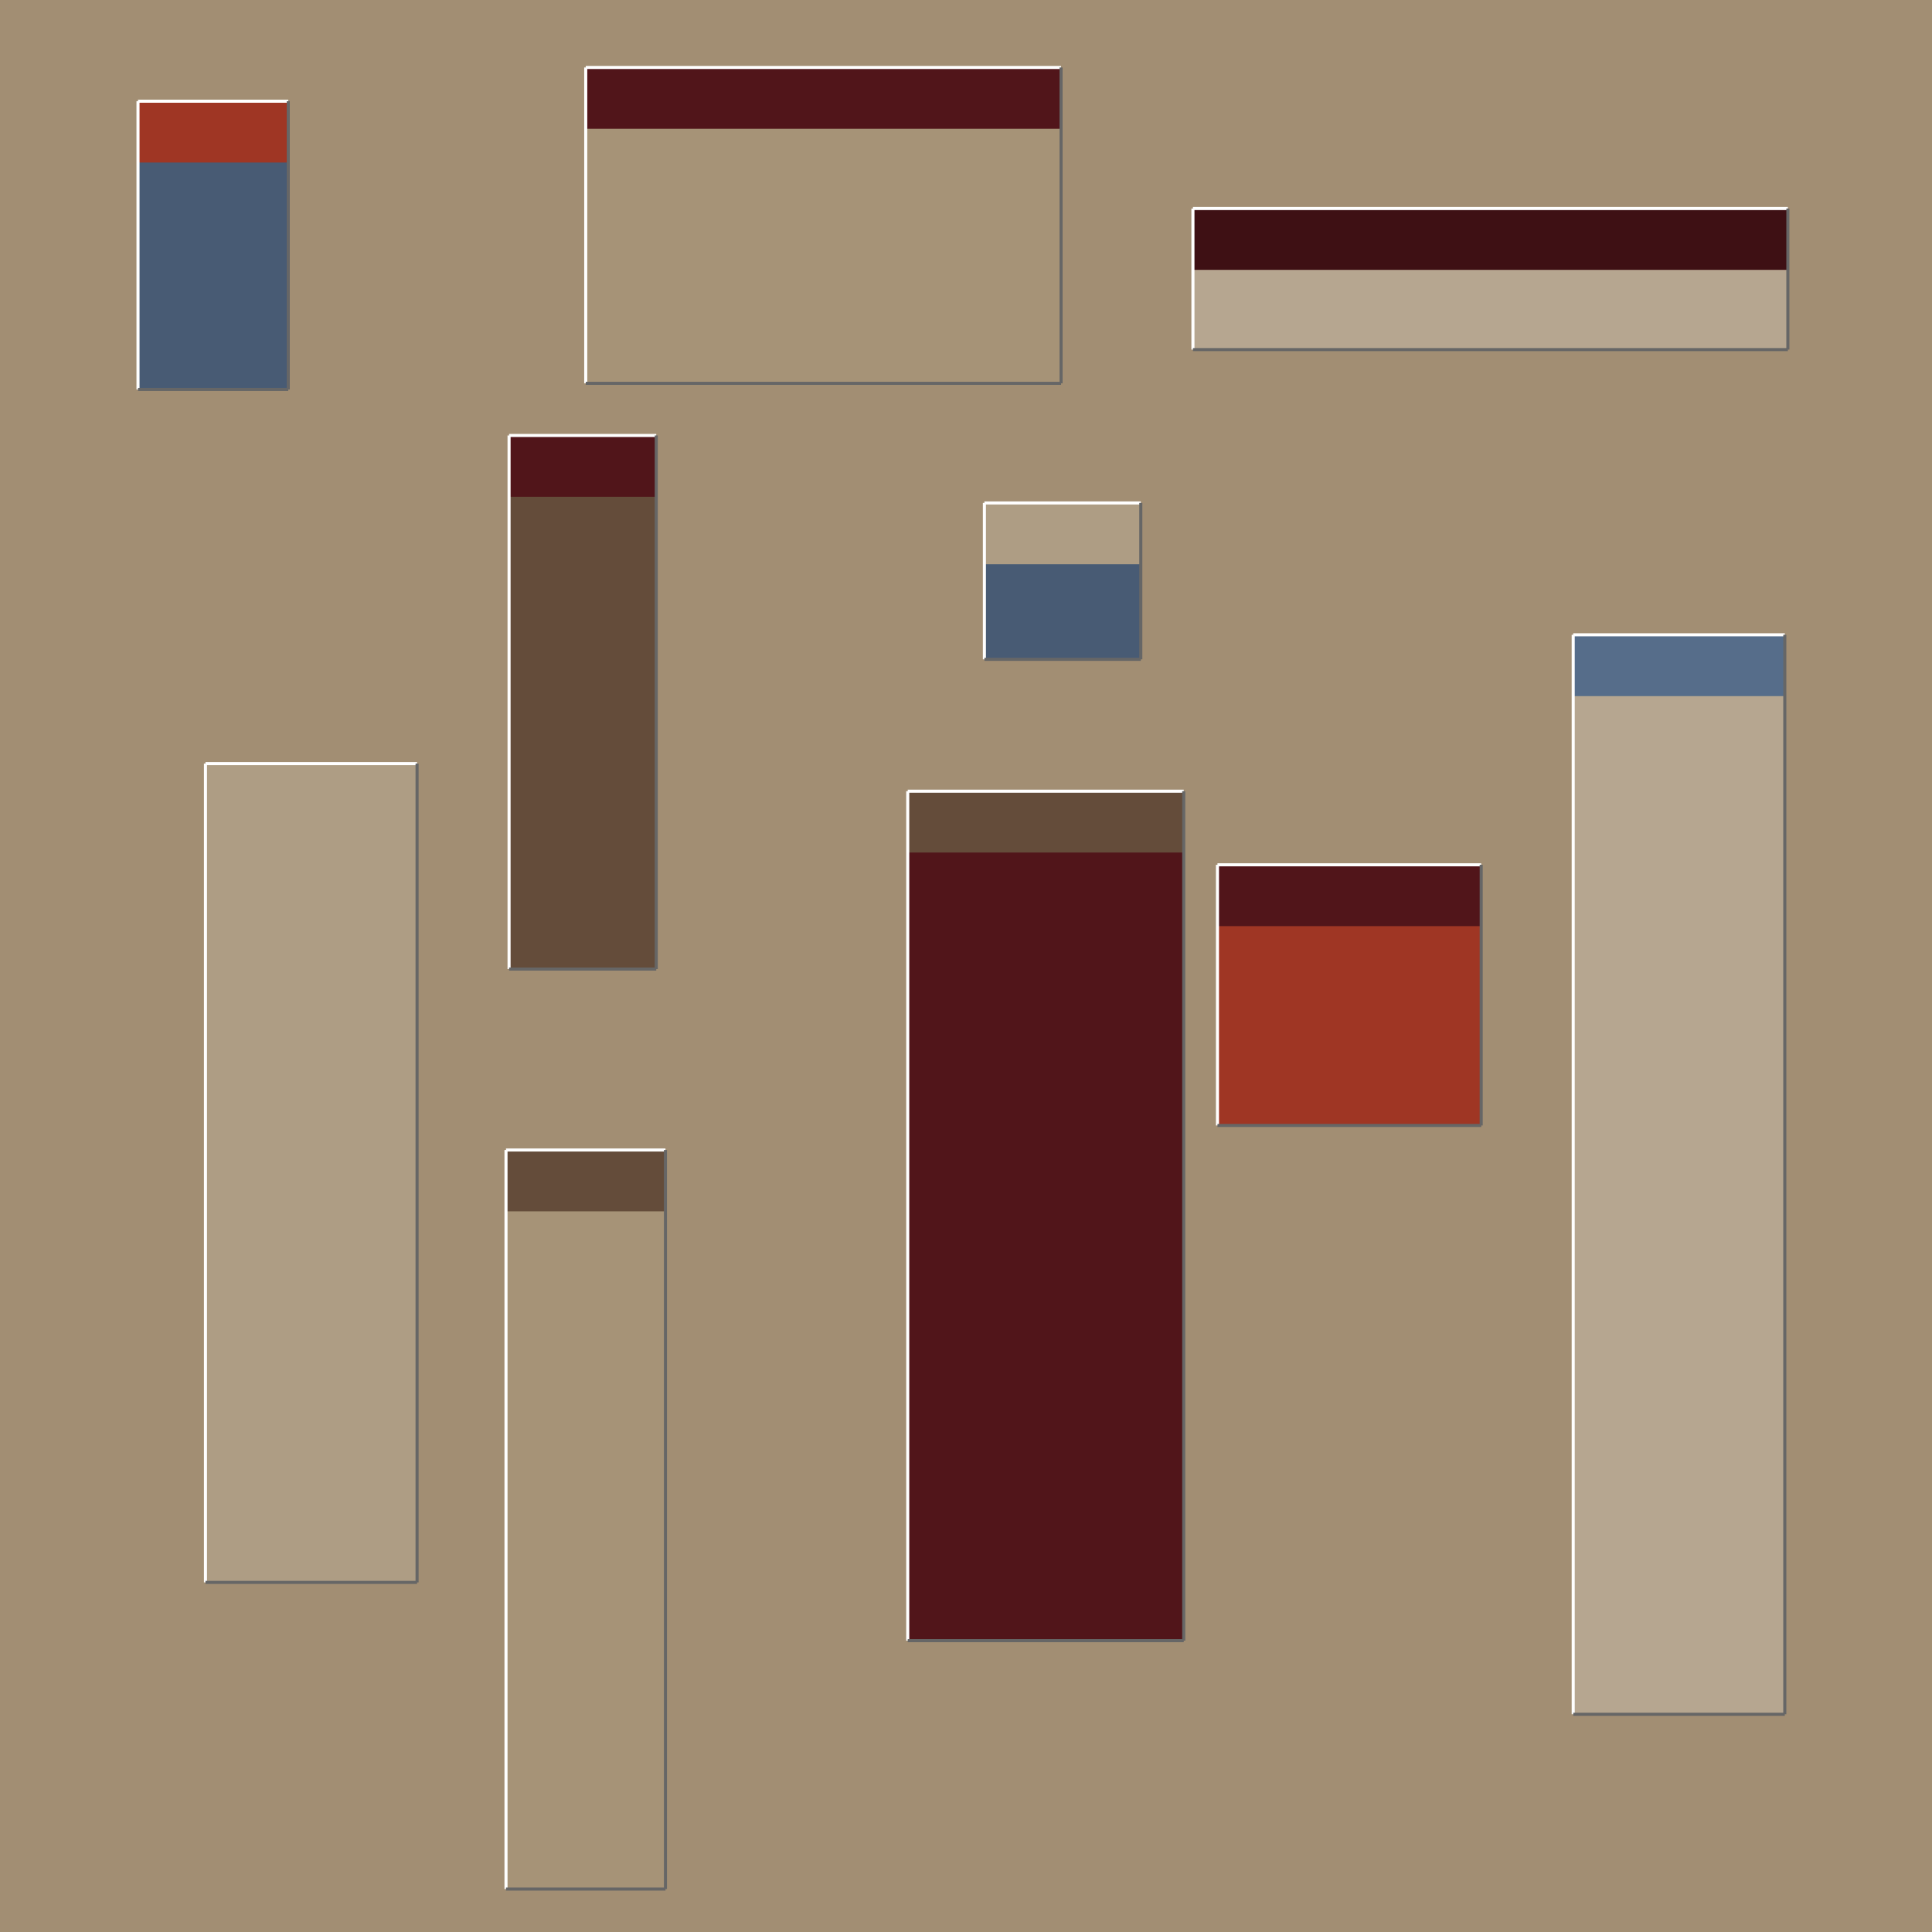 <svg width='630' height='630' viewBox='0 0 630 630' xmlns='http://www.w3.org/2000/svg' transform='scale(1,1)'><rect width='630' height='630' fill='#a28e73'/><rect x='67' y='249' width='69' height='267' fill='#ae9d84'/><rect x='67' y='249' width='69' height='20' fill='#ae9d84'/><line x1='67' y1='516' x2='67' y2='249' stroke='white' stroke-width='1'/><line x1='67' y1='249' x2='136' y2='249' stroke='white' stroke-width='1'/><line x1='67' y1='516' x2='136' y2='516' stroke='#666666' stroke-width='1'/><line x1='136' y1='249' x2='136' y2='516' stroke='#666666' stroke-width='1'/><rect x='166' y='142' width='48' height='174' fill='#644c3a'/><rect x='166' y='142' width='48' height='20' fill='#51151a'/><line x1='166' y1='316' x2='166' y2='142' stroke='white' stroke-width='1'/><line x1='166' y1='142' x2='214' y2='142' stroke='white' stroke-width='1'/><line x1='166' y1='316' x2='214' y2='316' stroke='#666666' stroke-width='1'/><line x1='214' y1='142' x2='214' y2='316' stroke='#666666' stroke-width='1'/><rect x='296' y='258' width='90' height='277' fill='#51151a'/><rect x='296' y='258' width='90' height='20' fill='#644c3a'/><line x1='296' y1='535' x2='296' y2='258' stroke='white' stroke-width='1'/><line x1='296' y1='258' x2='386' y2='258' stroke='white' stroke-width='1'/><line x1='296' y1='535' x2='386' y2='535' stroke='#666666' stroke-width='1'/><line x1='386' y1='258' x2='386' y2='535' stroke='#666666' stroke-width='1'/><rect x='513' y='207' width='69' height='352' fill='#b6a690'/><rect x='513' y='207' width='69' height='20' fill='#566d8a'/><line x1='513' y1='559' x2='513' y2='207' stroke='white' stroke-width='1'/><line x1='513' y1='207' x2='582' y2='207' stroke='white' stroke-width='1'/><line x1='513' y1='559' x2='582' y2='559' stroke='#666666' stroke-width='1'/><line x1='582' y1='207' x2='582' y2='559' stroke='#666666' stroke-width='1'/><rect x='389' y='68' width='194' height='46' fill='#b6a690'/><rect x='389' y='68' width='194' height='20' fill='#3e1014'/><line x1='389' y1='114' x2='389' y2='68' stroke='white' stroke-width='1'/><line x1='389' y1='68' x2='583' y2='68' stroke='white' stroke-width='1'/><line x1='389' y1='114' x2='583' y2='114' stroke='#666666' stroke-width='1'/><line x1='583' y1='68' x2='583' y2='114' stroke='#666666' stroke-width='1'/><rect x='165' y='375' width='52' height='241' fill='#a69377'/><rect x='165' y='375' width='52' height='20' fill='#644c3a'/><line x1='165' y1='616' x2='165' y2='375' stroke='white' stroke-width='1'/><line x1='165' y1='375' x2='217' y2='375' stroke='white' stroke-width='1'/><line x1='165' y1='616' x2='217' y2='616' stroke='#666666' stroke-width='1'/><line x1='217' y1='375' x2='217' y2='616' stroke='#666666' stroke-width='1'/><rect x='45' y='33' width='49' height='94' fill='#485b74'/><rect x='45' y='33' width='49' height='20' fill='#9f3624'/><line x1='45' y1='127' x2='45' y2='33' stroke='white' stroke-width='1'/><line x1='45' y1='33' x2='94' y2='33' stroke='white' stroke-width='1'/><line x1='45' y1='127' x2='94' y2='127' stroke='#666666' stroke-width='1'/><line x1='94' y1='33' x2='94' y2='127' stroke='#666666' stroke-width='1'/><rect x='397' y='282' width='86' height='85' fill='#9f3624'/><rect x='397' y='282' width='86' height='20' fill='#51151a'/><line x1='397' y1='367' x2='397' y2='282' stroke='white' stroke-width='1'/><line x1='397' y1='282' x2='483' y2='282' stroke='white' stroke-width='1'/><line x1='397' y1='367' x2='483' y2='367' stroke='#666666' stroke-width='1'/><line x1='483' y1='282' x2='483' y2='367' stroke='#666666' stroke-width='1'/><rect x='191' y='22' width='155' height='103' fill='#a69377'/><rect x='191' y='22' width='155' height='20' fill='#51151a'/><line x1='191' y1='125' x2='191' y2='22' stroke='white' stroke-width='1'/><line x1='191' y1='22' x2='346' y2='22' stroke='white' stroke-width='1'/><line x1='191' y1='125' x2='346' y2='125' stroke='#666666' stroke-width='1'/><line x1='346' y1='22' x2='346' y2='125' stroke='#666666' stroke-width='1'/><rect x='321' y='164' width='51' height='51' fill='#485b74'/><rect x='321' y='164' width='51' height='20' fill='#ae9d84'/><line x1='321' y1='215' x2='321' y2='164' stroke='white' stroke-width='1'/><line x1='321' y1='164' x2='372' y2='164' stroke='white' stroke-width='1'/><line x1='321' y1='215' x2='372' y2='215' stroke='#666666' stroke-width='1'/><line x1='372' y1='164' x2='372' y2='215' stroke='#666666' stroke-width='1'/></svg>